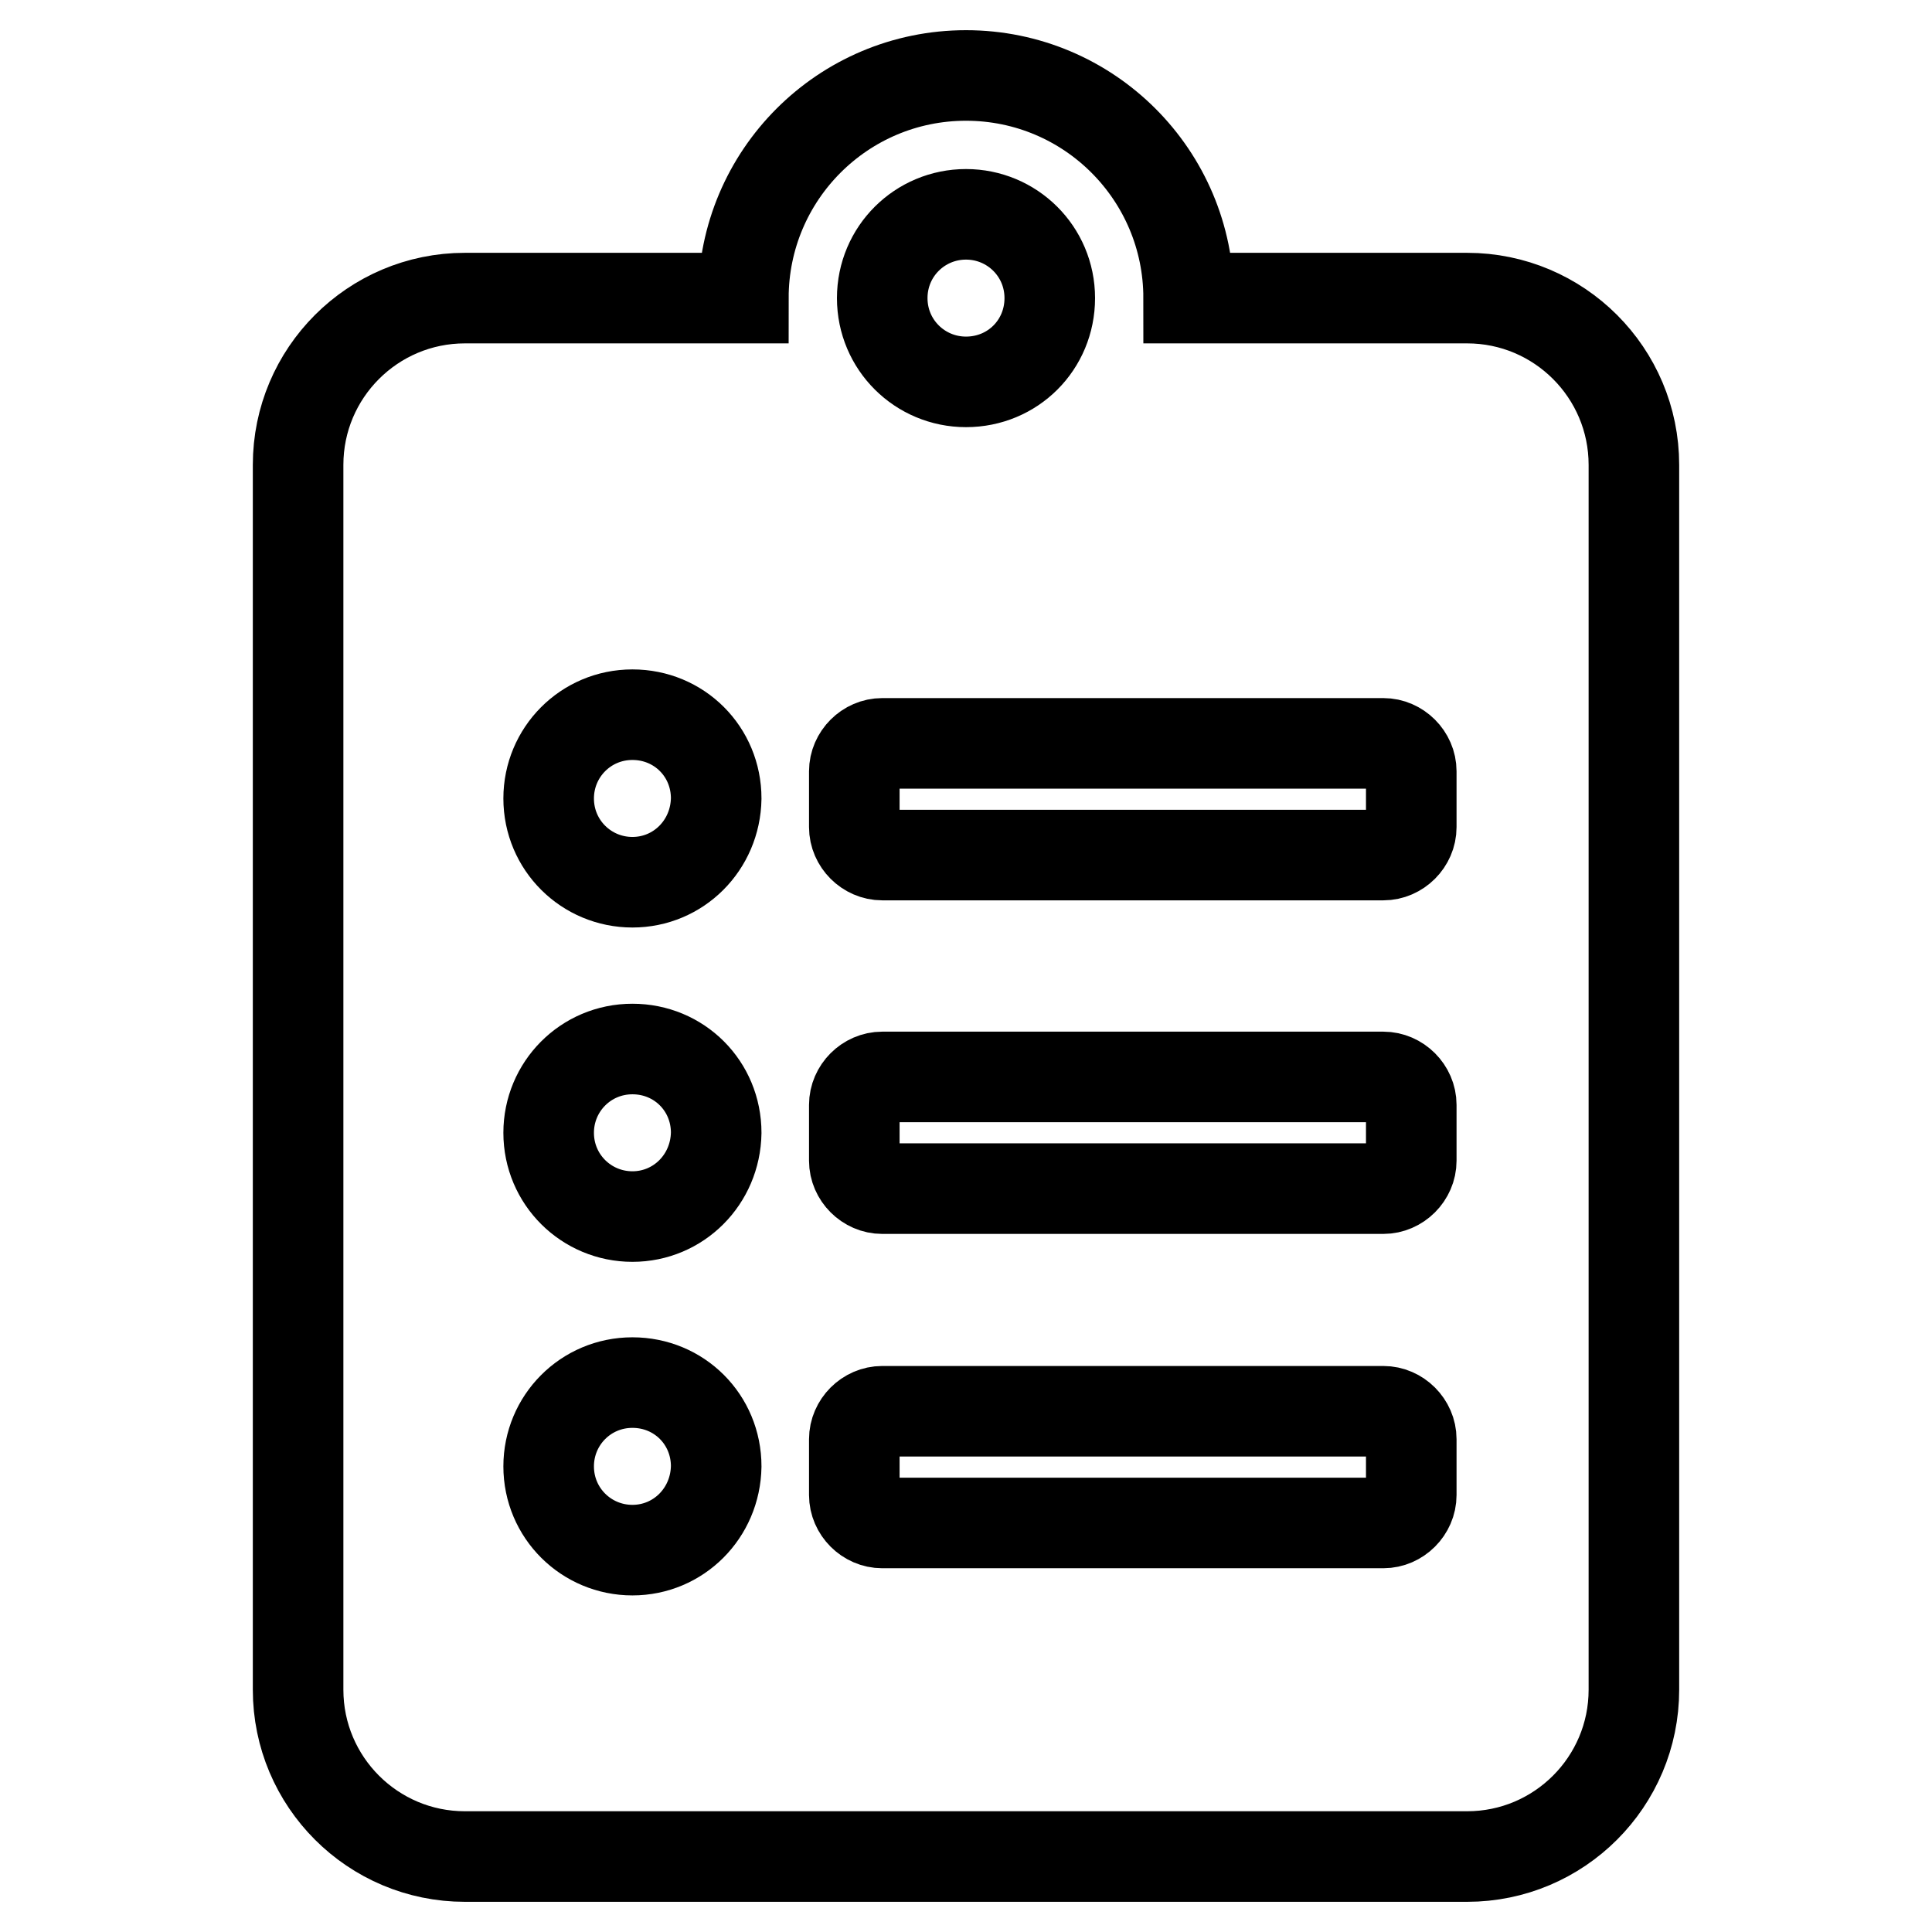 <?xml version="1.0" encoding="utf-8"?>
<!-- Svg Vector Icons : http://www.onlinewebfonts.com/icon -->
<!DOCTYPE svg PUBLIC "-//W3C//DTD SVG 1.1//EN" "http://www.w3.org/Graphics/SVG/1.1/DTD/svg11.dtd">
<svg version="1.1" xmlns="http://www.w3.org/2000/svg" xmlns:xlink="http://www.w3.org/1999/xlink" x="0px" y="0px" viewBox="0 0 256 256" enable-background="new 0 0 256 256" xml:space="preserve">
<g> <path stroke-width="12" fill-opacity="0" stroke="#000000"  d="M194.4,39.5h-36.9c0-16.3-13.2-29.5-29.5-29.5c-16.3,0-29.5,13.2-29.5,29.5H61.6 c-12.2,0-22.1,9.9-22.1,22.1v162.3c0,12.2,9.9,22.1,22.1,22.1h132.8c12.2,0,22.1-9.9,22.1-22.1V61.6 C216.5,49.4,206.6,39.5,194.4,39.5z M83.8,205.4c-6.1,0-11.1-4.9-11.1-11.1c0-6.1,4.9-11.1,11.1-11.1s11.1,4.9,11.1,11.1 C94.8,200.5,89.9,205.4,83.8,205.4z M83.8,161.2c-6.1,0-11.1-4.9-11.1-11.1c0-6.1,4.9-11.1,11.1-11.1s11.1,4.9,11.1,11.1 C94.8,156.3,89.9,161.2,83.8,161.2z M83.8,116.9c-6.1,0-11.1-4.9-11.1-11.1c0-6.1,4.9-11.1,11.1-11.1s11.1,4.9,11.1,11.1 C94.8,112,89.9,116.9,83.8,116.9z M128,28.4c6.1,0,11.1,4.9,11.1,11.1s-4.9,11.1-11.1,11.1c-6.1,0-11.1-4.9-11.1-11.1 S121.9,28.4,128,28.4z M187,198.1c0,2-1.7,3.7-3.7,3.7h-66.4c-2,0-3.7-1.7-3.7-3.7v-7.4c0-2,1.7-3.7,3.7-3.7h66.4 c2,0,3.7,1.7,3.7,3.7V198.1z M187,153.8c0,2-1.7,3.7-3.7,3.7h-66.4c-2,0-3.7-1.7-3.7-3.7v-7.4c0-2,1.7-3.7,3.7-3.7h66.4 c2,0,3.7,1.7,3.7,3.7V153.8z M187,109.6c0,2-1.7,3.7-3.7,3.7h-66.4c-2,0-3.7-1.7-3.7-3.7v-7.4c0-2,1.7-3.7,3.7-3.7h66.4 c2,0,3.7,1.7,3.7,3.7V109.6z"/></g>
</svg>